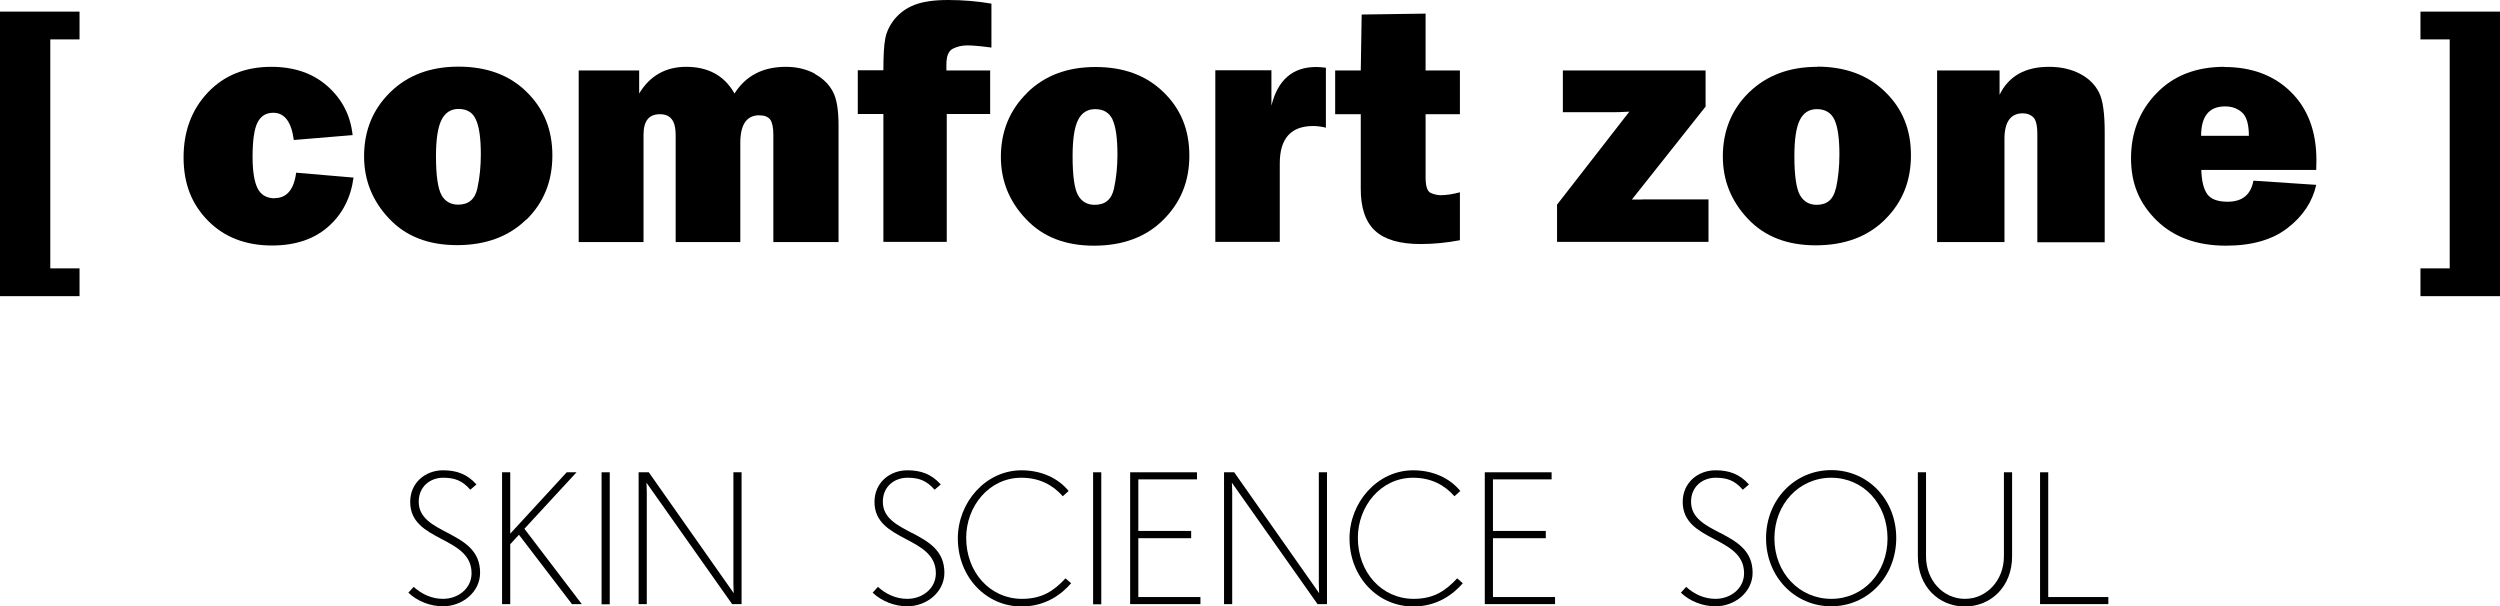 <?xml version="1.0" encoding="UTF-8"?>
<svg id="_Layer_" data-name="&amp;lt;Layer&amp;gt;" xmlns="http://www.w3.org/2000/svg" viewBox="0 0 137.68 33.39">
  <polygon points="0 16.31 4.38 16.31 4.38 14.78 2.77 14.78 2.77 2.17 4.38 2.17 4.38 .64 0 .64 0 16.31"/>
  <path d="m15.13,10.92c-.45,0-.77-.19-.95-.56-.18-.37-.27-.94-.27-1.72,0-.9.09-1.53.27-1.89.18-.36.47-.54.87-.54.62,0,1,.5,1.13,1.5l3.24-.27c-.12-1.09-.58-1.98-1.38-2.69-.8-.71-1.83-1.07-3.1-1.07-1.43,0-2.6.47-3.49,1.41-.89.94-1.34,2.13-1.34,3.58s.45,2.58,1.35,3.49c.9.91,2.08,1.36,3.52,1.36,1.29,0,2.32-.35,3.1-1.04.78-.69,1.24-1.59,1.39-2.7l-3.16-.27c-.12.93-.52,1.4-1.18,1.4"/>
  <path d="m24.32,10.75c-.2-.35-.31-1.06-.31-2.15,0-.92.1-1.58.3-1.99.2-.4.51-.61.94-.61.46,0,.79.19.96.59.18.39.27,1.03.27,1.91,0,.65-.06,1.27-.19,1.87-.13.6-.48.9-1.06.9-.41,0-.72-.18-.92-.53m4.68,1.36c.96-.95,1.43-2.12,1.43-3.54s-.47-2.57-1.42-3.5c-.94-.93-2.2-1.39-3.75-1.39s-2.8.47-3.76,1.41c-.96.94-1.44,2.12-1.44,3.53,0,1.31.46,2.46,1.38,3.43.92.98,2.17,1.46,3.74,1.46s2.86-.47,3.82-1.42"/>
  <path d="m44.88,4.06c-.46-.25-1-.38-1.6-.38-1.27,0-2.21.49-2.83,1.47-.55-.98-1.44-1.47-2.66-1.47-1.13,0-2,.49-2.59,1.47v-1.27h-3.33v9.45h3.57v-5.91c0-.76.3-1.13.9-1.13s.87.38.87,1.13v5.91h3.56v-5.46c0-1.01.35-1.52,1.04-1.52.29,0,.49.08.61.24.11.16.17.44.17.83v5.91h3.59v-6.43c0-.84-.1-1.46-.31-1.85-.21-.4-.54-.73-1-.98"/>
  <path d="m54.54,3.88h-2.42v-.33c0-.46.12-.75.36-.87.24-.12.51-.18.8-.18s.73.04,1.32.12V.2c-.76-.13-1.56-.2-2.39-.2-.77,0-1.39.09-1.85.27-.46.18-.82.45-1.1.79-.27.34-.44.7-.51,1.08-.07.37-.1.95-.1,1.73h-1.41v2.41h1.41v7.04h3.49v-7.04h2.39v-2.41Z"/>
  <path d="m61.27,6.59c.18.39.27,1.03.27,1.92,0,.65-.06,1.27-.19,1.87-.13.6-.48.9-1.06.9-.41,0-.72-.17-.92-.53-.2-.35-.3-1.07-.3-2.15,0-.93.1-1.59.3-1.99.2-.4.51-.6.94-.6.47,0,.79.2.97.59m-4.71-1.49c-.96.94-1.45,2.12-1.45,3.53,0,1.31.46,2.46,1.39,3.43.92.98,2.17,1.46,3.74,1.46s2.86-.47,3.81-1.42c.96-.95,1.44-2.12,1.44-3.54s-.47-2.57-1.42-3.49c-.95-.93-2.19-1.39-3.75-1.39s-2.79.47-3.76,1.41"/>
  <path d="m70.48,9c0-1.37.61-2.06,1.84-2.06.2,0,.44.03.7.09v-3.3c-.23-.03-.41-.04-.54-.04-1.29,0-2.11.71-2.46,2.13v-1.95h-3.09v9.45h3.55v-4.33Z"/>
  <path d="m74.94,9.27v1.1c-.01,1.07.26,1.85.79,2.34.53.49,1.37.73,2.51.73.71,0,1.42-.07,2.16-.21v-2.64c-.41.11-.76.16-1.06.16-.19,0-.38-.05-.56-.13-.18-.09-.27-.38-.27-.85v-3.48h1.89v-2.41h-1.89V.75l-3.52.05-.05,3.08h-1.41v2.41h1.41v2.98Z"/>
  <path d="m94.08,10.98h-3.45c-.08,0-.17,0-.27.01h-.49s4.06-5.12,4.06-5.12v-1.99h-7.86v2.3h2.69c.17,0,.49,0,.97-.03l-3.98,5.12v2.05h8.34v-2.35Z"/>
  <path d="m101.1,10.38c-.13.6-.48.9-1.05.9-.41,0-.72-.18-.92-.53-.2-.35-.31-1.07-.31-2.15,0-.93.1-1.59.3-1.99.2-.4.51-.6.94-.6.46,0,.79.2.97.59.18.39.27,1.03.27,1.91,0,.65-.06,1.27-.19,1.87m-1.03-6.7c-1.54,0-2.79.47-3.76,1.41-.96.94-1.44,2.12-1.44,3.53,0,1.31.46,2.46,1.38,3.43.92.98,2.17,1.46,3.74,1.46s2.86-.47,3.81-1.42c.96-.95,1.43-2.12,1.43-3.54s-.47-2.57-1.42-3.49c-.95-.93-2.2-1.39-3.75-1.39"/>
  <path d="m115.91,13.33v-6.05c0-1.04-.1-1.76-.31-2.18-.21-.42-.54-.76-1.02-1.02-.48-.26-1.06-.4-1.74-.4-1.31,0-2.22.51-2.72,1.54v-1.34h-3.44v9.45h3.71v-5.68c0-.94.34-1.41,1.01-1.41.23,0,.42.07.57.21.15.14.23.45.23.94v5.95h3.71Z"/>
  <path d="m121.22,7.48c0-1.08.44-1.62,1.32-1.62.37,0,.68.11.93.33.25.22.38.65.38,1.29h-2.63Zm1.28-3.8c-1.56,0-2.81.49-3.74,1.46-.94.97-1.4,2.17-1.4,3.58s.47,2.5,1.42,3.43c.95.92,2.22,1.38,3.81,1.38,1.43,0,2.57-.33,3.4-.98.84-.65,1.36-1.44,1.57-2.37l-3.46-.23c-.14.77-.61,1.16-1.42,1.16-.56,0-.94-.15-1.13-.43-.2-.29-.3-.73-.32-1.32h6.33c0-.23.01-.41.01-.54,0-1.58-.47-2.83-1.4-3.75-.93-.92-2.16-1.38-3.67-1.38"/>
  <polygon points="133.3 2.17 134.91 2.17 134.91 14.78 133.3 14.78 133.3 16.31 137.68 16.31 137.68 .64 133.3 .64 133.3 2.17"/>
  <path d="m100.85,32.98c-1.76,0-3.13-1.44-3.13-3.33s1.36-3.34,3.13-3.34,3.1,1.44,3.1,3.34-1.34,3.33-3.1,3.33m0-7.09c-2.01,0-3.59,1.63-3.59,3.75s1.58,3.75,3.59,3.75,3.58-1.64,3.58-3.76-1.56-3.74-3.58-3.74"/>
  <rect x="60.2" y="26.01" width=".45" height="7.27"/>
  <path d="m24.66,29.35c-.82-.43-1.6-.82-1.6-1.72,0-.85.65-1.32,1.34-1.32.62,0,1.05.14,1.5.66l.34-.29c-.51-.57-1.09-.78-1.84-.78-.97,0-1.81.68-1.81,1.74,0,1.12.85,1.58,1.7,2.03.84.44,1.68.87,1.68,1.9,0,.84-.74,1.41-1.57,1.41-.63,0-1.17-.26-1.62-.66l-.29.32c.5.48,1.22.75,1.91.75,1.05,0,2.04-.77,2.04-1.85,0-1.24-.91-1.73-1.78-2.19"/>
  <polygon points="31.75 26.01 31.21 26.01 28.1 29.39 28.1 26.01 27.65 26.01 27.65 33.27 28.1 33.27 28.1 29.97 28.58 29.45 31.5 33.27 32.04 33.27 28.88 29.12 31.75 26.01"/>
  <rect x="33.13" y="26.01" width=".45" height="7.27"/>
  <polygon points="82.22 29.64 85.13 29.64 85.13 29.24 82.22 29.24 82.22 26.4 85.45 26.4 85.45 26.01 81.77 26.01 81.77 33.27 85.64 33.27 85.64 32.88 82.22 32.88 82.22 29.64"/>
  <path d="m94.73,29.35c-.82-.43-1.6-.82-1.6-1.72,0-.85.65-1.32,1.35-1.32.62,0,1.05.14,1.5.66l.34-.29c-.51-.57-1.09-.78-1.84-.78-.97,0-1.81.68-1.81,1.74,0,1.12.85,1.58,1.7,2.03.84.44,1.68.87,1.68,1.9,0,.84-.74,1.41-1.57,1.41-.63,0-1.18-.26-1.62-.66l-.29.32c.5.48,1.21.75,1.91.75,1.05,0,2.04-.77,2.04-1.85,0-1.24-.91-1.73-1.78-2.19"/>
  <polygon points="112.8 26.01 112.35 26.01 112.35 33.27 116.11 33.27 116.11 32.88 112.8 32.88 112.8 26.01"/>
  <path d="m77.85,32.98c-1.75,0-3.07-1.46-3.07-3.36,0-1.73,1.25-3.31,3.04-3.31.98,0,1.73.39,2.28,1.02l.32-.29c-.57-.71-1.51-1.14-2.59-1.14-1.98,0-3.51,1.77-3.51,3.75,0,2.13,1.56,3.75,3.51,3.75,1.34,0,2.22-.69,2.73-1.28l-.31-.27c-.64.69-1.29,1.13-2.4,1.13"/>
  <path d="m72.63,32.13c0,.29.02.54.02.54l-4.68-6.66h-.56v7.26h.45v-6.15c0-.29-.02-.54-.02-.54l4.72,6.69h.52v-7.26h-.45v6.12Z"/>
  <path d="m110.36,30.64c0,1.33-.96,2.34-2.15,2.34s-2.14-1.01-2.14-2.34v-4.63h-.45v4.63c0,1.66,1.15,2.76,2.59,2.76s2.6-1.1,2.6-2.76v-4.63h-.45v4.63Z"/>
  <polygon points="62.69 29.64 65.6 29.64 65.6 29.24 62.69 29.24 62.69 26.4 65.92 26.4 65.92 26.01 62.24 26.01 62.24 33.27 66.11 33.27 66.11 32.88 62.69 32.88 62.69 29.64"/>
  <path d="m56.28,32.98c-1.75,0-3.07-1.46-3.07-3.36,0-1.73,1.25-3.31,3.04-3.31.98,0,1.73.39,2.28,1.02l.32-.29c-.57-.71-1.51-1.14-2.59-1.14-1.98,0-3.51,1.77-3.51,3.75,0,2.13,1.56,3.75,3.51,3.75,1.34,0,2.22-.69,2.73-1.28l-.31-.27c-.64.69-1.29,1.13-2.4,1.13"/>
  <path d="m40.39,32.13c0,.29.02.54.02.54l-4.68-6.66h-.56v7.26h.45v-6.15c0-.29-.02-.54-.02-.54l4.72,6.69h.52v-7.26h-.45v6.12Z"/>
  <path d="m50.22,29.35c-.82-.43-1.6-.82-1.6-1.72,0-.85.65-1.32,1.35-1.32.62,0,1.05.14,1.5.66l.34-.29c-.51-.57-1.09-.78-1.84-.78-.97,0-1.81.68-1.81,1.74,0,1.12.85,1.58,1.7,2.03.83.44,1.68.87,1.68,1.9,0,.84-.74,1.41-1.57,1.41-.63,0-1.18-.26-1.62-.66l-.29.32c.5.48,1.22.75,1.91.75,1.05,0,2.04-.77,2.04-1.85,0-1.24-.91-1.73-1.78-2.19"/>
</svg>
